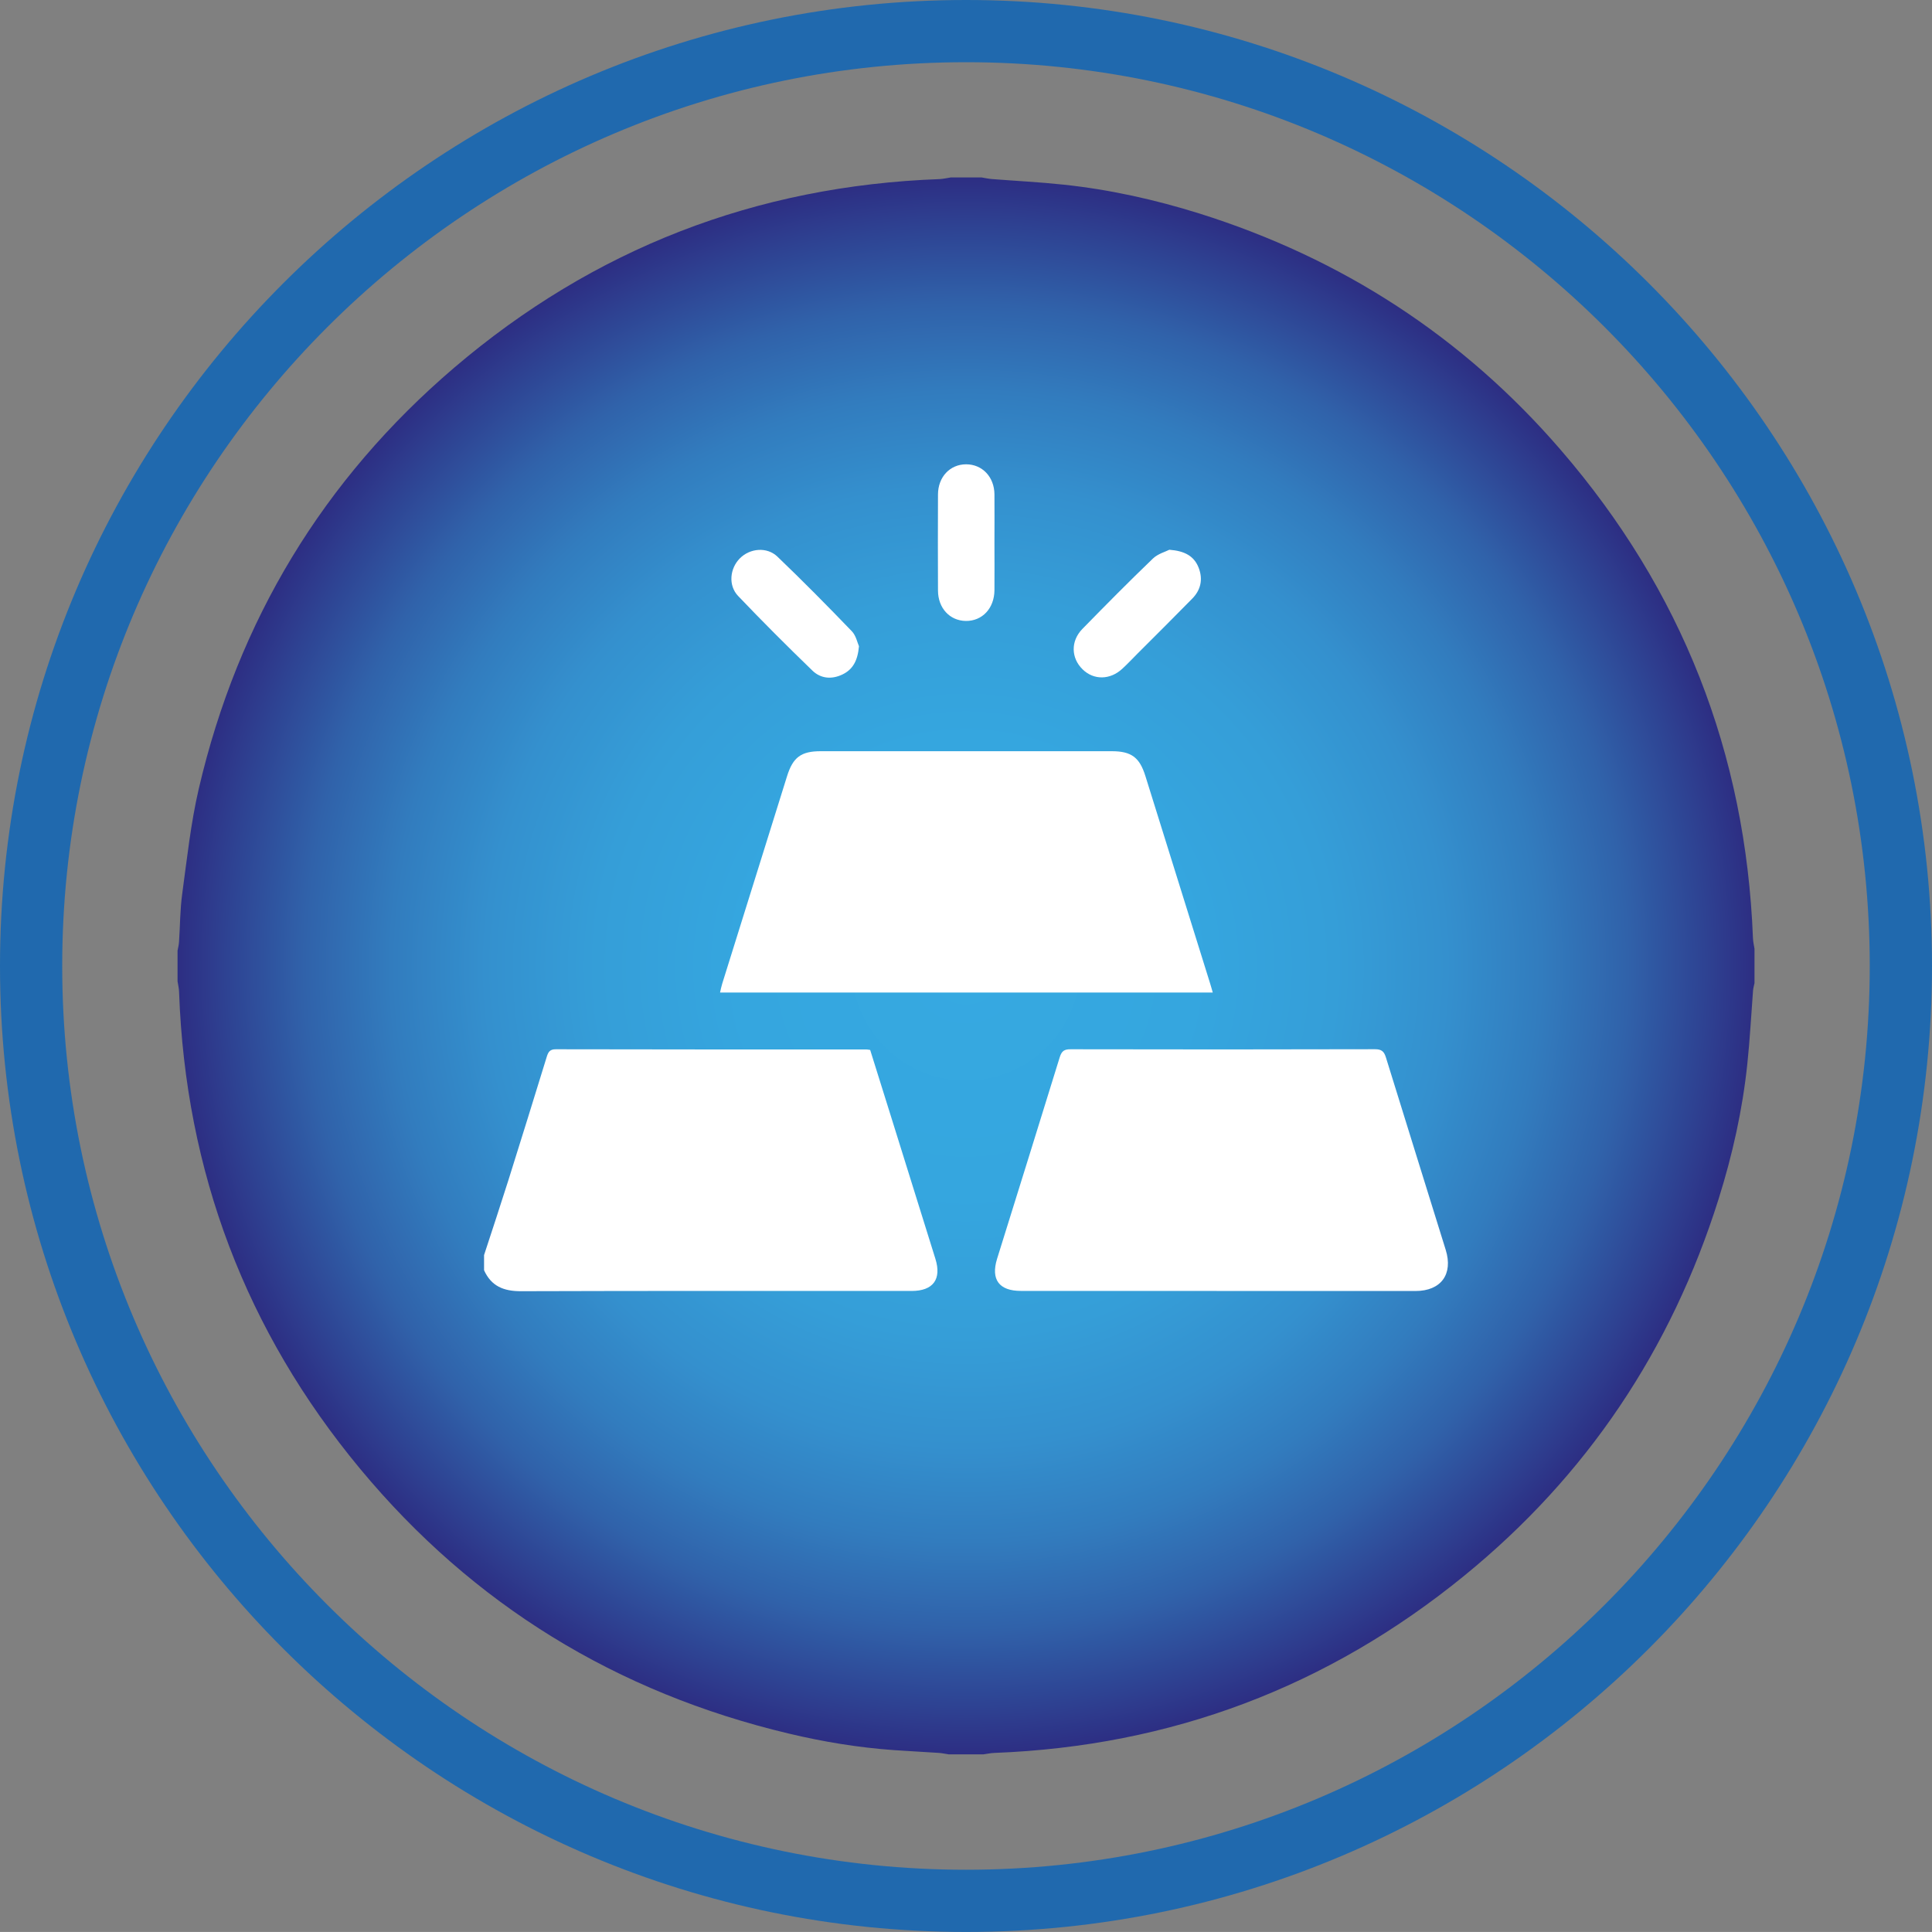 <svg xmlns="http://www.w3.org/2000/svg" xmlns:xlink="http://www.w3.org/1999/xlink" id="Livello_1" data-name="Livello 1" viewBox="0 0 400 399.99"><rect x="0" y="0" width="400" height="399.99" fill="#808080" stroke="none"/><defs><style>      .cls-1 {        clip-path: url(#clippath);      }      .cls-2 {        fill: none;      }      .cls-2, .cls-3, .cls-4, .cls-5 {        stroke-width: 0px;      }      .cls-3 {        fill: url(#Sfumatura_senza_nome_6);      }      .cls-4 {        fill: #2069ae;      }      .cls-5 {        fill: #fff;      }    </style><clipPath id="clippath"><path class="cls-2" d="M196.83,36.74c-.77.12-1.53.3-2.29.34-38.03,1.39-71.62,14.4-100.52,39.06-27.13,23.18-44.75,52.36-52.86,87.14-1.66,7.14-2.44,14.47-3.43,21.75-.45,3.27-.44,6.6-.66,9.9-.03.63-.19,1.26-.31,1.89v6.35c.12.77.31,1.53.32,2.31,1.34,37.11,13.8,70.08,37.48,98.62,23.36,28.15,53.1,46.34,88.73,54.81,7.14,1.71,14.39,2.9,21.74,3.43,3.12.22,6.25.37,9.37.58.72.05,1.43.22,2.15.32h6.91c.82-.1,1.64-.3,2.45-.32,36.51-1.4,69.01-13.64,97.29-36.72,25.33-20.65,42.79-46.73,52.61-77.94,2.87-9.12,4.95-18.42,5.95-27.95.54-5.08.8-10.17,1.19-15.25.05-.53.21-1.07.32-1.6v-6.91c-.12-.77-.31-1.53-.34-2.31-1.48-38.33-14.75-72.07-39.79-101.08-20.22-23.44-45.29-39.68-74.83-48.96-9.19-2.87-18.54-4.96-28.13-5.97-4.92-.53-9.88-.77-14.83-1.16-.73-.06-1.44-.22-2.16-.34h-6.35Z"></path></clipPath><radialGradient id="Sfumatura_senza_nome_6" data-name="Sfumatura senza nome 6" cx="15.48" cy="415.63" fx="15.48" fy="415.63" r="12.88" gradientTransform="translate(3.85 5466.08) scale(12.67 -12.67)" gradientUnits="userSpaceOnUse"><stop offset="0" stop-color="#36a9e1"></stop><stop offset=".29" stop-color="#35a6df"></stop><stop offset=".47" stop-color="#359ed8"></stop><stop offset=".61" stop-color="#3490ce"></stop><stop offset=".73" stop-color="#327cbe"></stop><stop offset=".84" stop-color="#3062aa"></stop><stop offset=".94" stop-color="#2e4292"></stop><stop offset="1" stop-color="#2d2e83"></stop></radialGradient></defs><g class="cls-1"><rect class="cls-3" x="36.75" y="36.74" width="326.5" height="326.48"></rect></g><path class="cls-4" d="M200.01,399.99C89.72,399.99,0,310.27,0,199.99S89.72,0,200.01,0s199.99,89.71,199.99,199.99-89.71,200-199.99,200ZM200.01,12.88C96.83,12.88,12.88,96.82,12.88,199.99s83.95,187.12,187.12,187.12,187.11-83.94,187.11-187.12S303.18,12.88,200.01,12.88Z"></path><path class="cls-5" d="M100.22,259.85c1.69-5.17,3.4-10.33,5.04-15.51,2.67-8.49,5.3-16.98,7.92-25.48.31-1,.61-1.64,1.92-1.62,21.44.05,42.87.04,64.3.04.19,0,.39.05.76.1,1.43,4.56,2.87,9.2,4.33,13.84,3.05,9.79,6.12,19.58,9.17,29.39,1.33,4.25-.46,6.67-4.93,6.67-26.95,0-53.91-.04-80.86.05-3.58.01-6.16-1.03-7.65-4.34v-3.13Z"></path><path class="cls-5" d="M251.08,205.49h-102c.15-.67.27-1.26.45-1.84,4.47-14.33,8.94-28.65,13.43-42.98,1.22-3.89,2.9-5.14,6.96-5.14h60.25c4.05,0,5.76,1.26,6.97,5.13,4.47,14.33,8.95,28.65,13.41,42.98.18.55.32,1.12.54,1.86"></path><path class="cls-5" d="M251.91,267.27h-40.55c-4.51,0-6.26-2.36-4.92-6.67,4.32-13.9,8.68-27.78,12.96-41.69.4-1.3.94-1.69,2.28-1.67,20.99.04,41.99.05,62.98-.01,1.37,0,1.89.44,2.28,1.7,4.1,13.28,8.26,26.55,12.38,39.84,1.57,5.05-.98,8.52-6.27,8.52h-41.14"></path><path class="cls-5" d="M177.84,133.79c-.26,2.98-1.26,4.84-3.48,5.88s-4.46.82-6.17-.84c-5.22-5.05-10.37-10.19-15.38-15.45-2.07-2.18-1.71-5.69.37-7.78,2.07-2.09,5.59-2.44,7.77-.36,5.24,5.02,10.36,10.2,15.4,15.44.88.9,1.16,2.38,1.49,3.12"></path><path class="cls-5" d="M242.09,113.82c3.23.24,5.13,1.33,6.07,3.7.94,2.41.46,4.63-1.35,6.45-3.72,3.8-7.5,7.55-11.26,11.31-1.06,1.06-2.07,2.15-3.17,3.16-2.53,2.36-5.93,2.4-8.23.15-2.41-2.34-2.51-5.86-.06-8.37,4.81-4.92,9.65-9.82,14.61-14.58,1.04-1,2.64-1.42,3.4-1.82"></path><path class="cls-5" d="M205.89,112.47c0,3.25.03,6.49,0,9.74-.04,3.75-2.53,6.39-5.93,6.35-3.34-.05-5.75-2.67-5.76-6.3-.03-6.64-.03-13.26,0-19.88.01-3.62,2.47-6.24,5.81-6.25,3.34-.01,5.84,2.59,5.88,6.2.03,3.38,0,6.76,0,10.14"></path></svg>